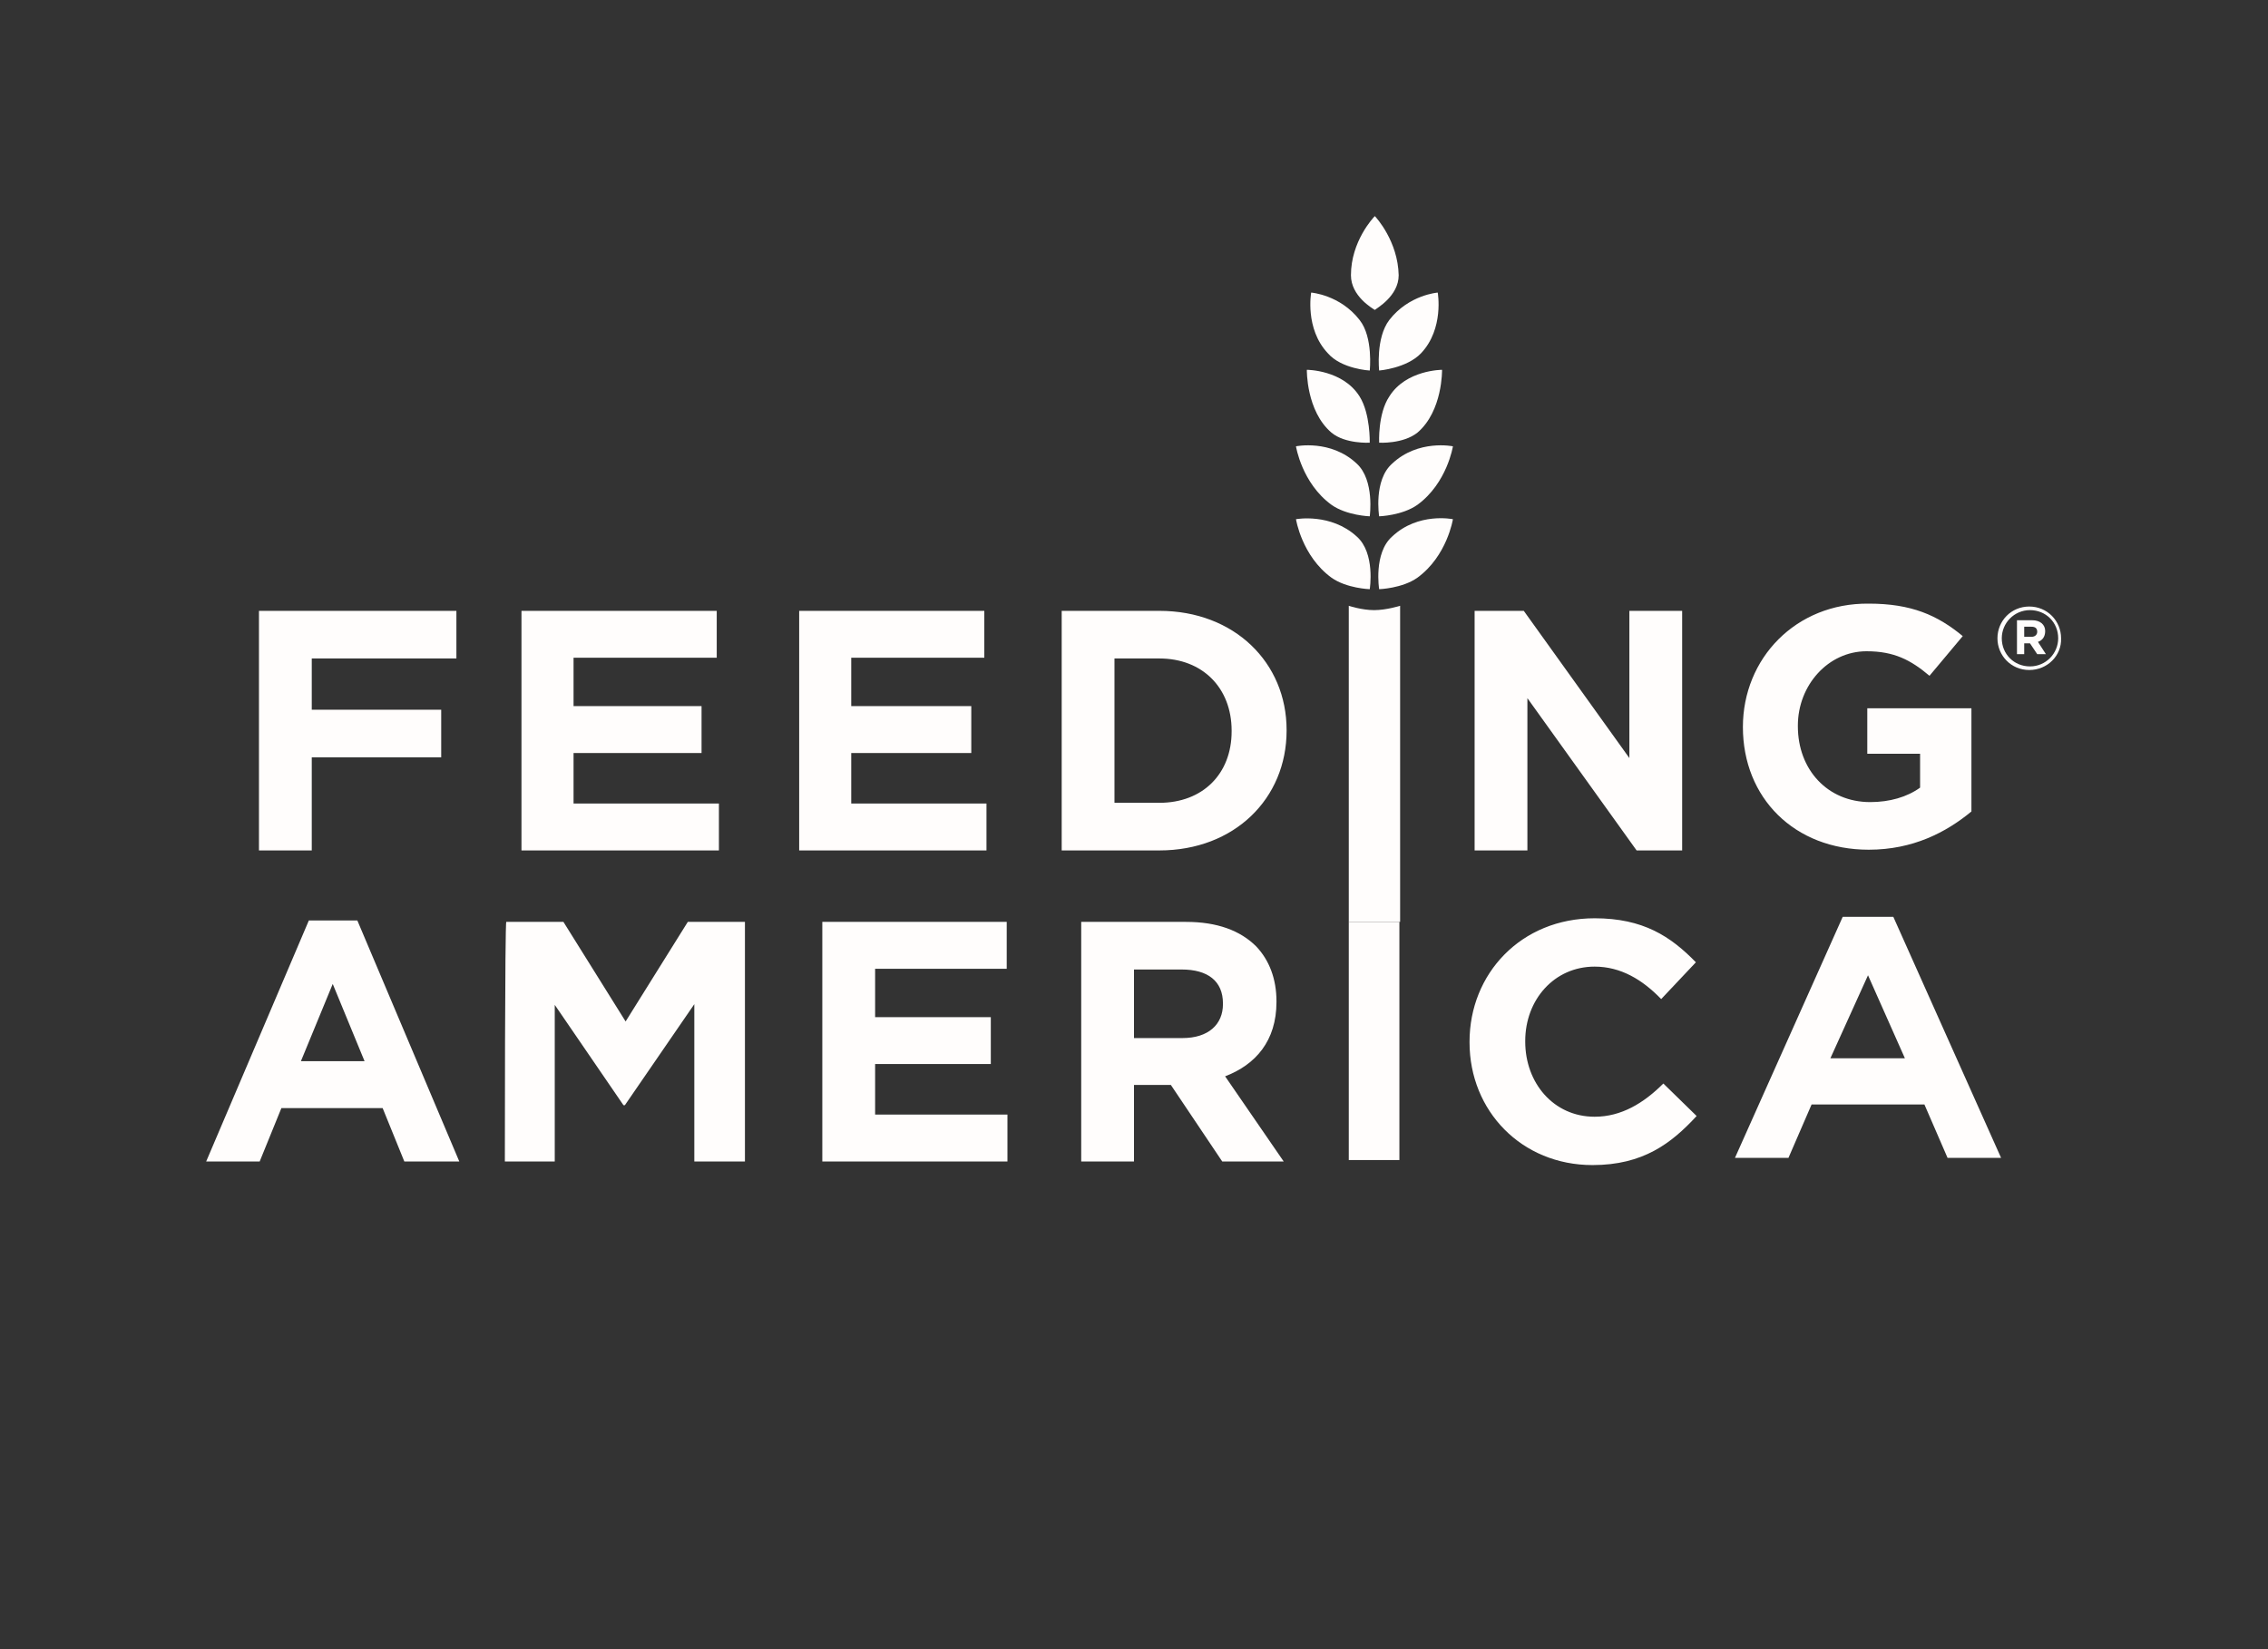 <svg width="110" height="80" viewBox="0 0 110 80" fill="none" xmlns="http://www.w3.org/2000/svg">
<rect x="0" y="0" width="110" height="80" fill="#333333" stroke="none"/>
<g clip-path="url(#clip0_3122_4059)">
<path d="M65.417 36.668V29.387C65.417 29.387 66.049 29.597 66.645 29.597C67.241 29.597 67.907 29.387 67.907 29.387V36.633V44.72H65.417V36.668ZM12.56 41.254H15.121V36.738H21.399V34.428H15.121V31.942H22.136V29.632H12.56V41.254ZM25.292 41.254H34.868V38.979H27.818V36.528H34.026V34.253H27.818V31.907H34.762V29.632H25.292V41.254ZM38.761 41.254H47.845V38.979H41.286V36.528H47.108V34.253H41.286V31.907H47.74V29.632H38.761V41.254ZM51.493 41.254H56.228C59.875 41.254 62.401 38.733 62.401 35.443V35.408C62.401 32.152 59.875 29.632 56.228 29.632H51.493V41.254ZM54.053 38.944V31.942H56.228C58.332 31.942 59.735 33.377 59.735 35.443V35.478C59.735 37.543 58.332 38.944 56.228 38.944C56.228 38.944 54.053 38.944 54.053 38.944ZM71.52 41.254H74.08V33.867L79.377 41.254H81.586V29.632H79.026V36.773L73.905 29.632H71.52V41.254ZM84.532 35.268C84.532 38.699 87.023 41.219 90.635 41.219C92.775 41.219 94.388 40.379 95.616 39.364V34.358H90.565V36.563H93.126V38.208C92.494 38.663 91.653 38.909 90.706 38.909C88.636 38.909 87.198 37.333 87.198 35.233V35.198C87.198 33.237 88.671 31.592 90.53 31.592C91.863 31.592 92.67 32.012 93.582 32.782L95.195 30.857C93.967 29.842 92.705 29.282 90.635 29.282C87.093 29.247 84.532 31.942 84.532 35.268Z" fill="#FFFDFC"/>
<path d="M65.417 50.321V44.72H67.872V50.216V56.272H65.417V50.321ZM10 56.342H12.595L13.648 53.752H18.558L19.61 56.342H22.276L17.331 44.65H14.98L10 56.342ZM14.595 51.476L16.138 47.73L17.681 51.476H14.595ZM24.486 56.342H26.906V53.927V48.745L30.238 53.611H30.308L33.675 48.711V56.342H36.13V44.72H33.359L30.343 49.551L27.327 44.72H24.556C24.486 44.72 24.486 56.342 24.486 56.342ZM39.883 56.342H48.862V54.067H42.444V51.616H48.055V49.341H42.444V46.995H48.827V44.72H39.883V56.342ZM62.26 56.342L59.419 52.211C60.892 51.651 61.91 50.496 61.91 48.605V48.571C61.91 47.485 61.559 46.575 60.928 45.91C60.156 45.14 59.033 44.72 57.525 44.72H52.44V56.342H55V52.631H56.754H56.789L59.279 56.342H62.26ZM55 50.356V47.03H57.315C58.578 47.03 59.314 47.59 59.314 48.675V48.711C59.314 49.691 58.613 50.356 57.35 50.356H55ZM71.274 50.566C71.274 53.892 73.8 56.517 77.237 56.517C79.692 56.517 81.06 55.467 82.288 54.137L80.674 52.561C79.727 53.507 78.64 54.172 77.342 54.172C75.343 54.172 73.975 52.526 73.975 50.531V50.496C73.975 48.5 75.378 46.89 77.342 46.89C78.605 46.89 79.657 47.52 80.569 48.465L82.252 46.68C81.025 45.42 79.692 44.545 77.342 44.545C73.765 44.545 71.274 47.24 71.274 50.531V50.566ZM84.147 56.167H86.742L87.864 53.577H93.336L94.458 56.167H97.054L91.828 44.475H89.373L84.147 56.167ZM88.776 51.336L90.6 47.31L92.389 51.336H88.776Z" fill="#FFFDFC"/>
<path d="M66.434 25.046C66.434 25.046 65.312 25.011 64.575 24.486C63.137 23.435 62.856 21.65 62.856 21.65C62.856 21.65 64.54 21.3 65.803 22.49C66.68 23.295 66.434 25.046 66.434 25.046ZM66.89 25.046C66.89 25.046 68.012 25.011 68.749 24.486C70.187 23.435 70.468 21.65 70.468 21.65C70.468 21.65 68.784 21.3 67.521 22.49C66.609 23.295 66.89 25.046 66.89 25.046ZM66.434 28.581C66.434 28.581 66.715 26.831 65.803 26.026C64.54 24.871 62.856 25.186 62.856 25.186C62.856 25.186 63.137 26.971 64.575 28.021C65.312 28.546 66.434 28.581 66.434 28.581ZM66.89 28.581C66.89 28.581 68.012 28.546 68.749 28.021C70.187 26.971 70.468 25.186 70.468 25.186C70.468 25.186 68.784 24.836 67.521 26.026C66.609 26.831 66.89 28.581 66.89 28.581ZM66.89 17.974C66.89 17.974 68.223 17.869 68.924 17.134C70.047 15.944 69.731 14.193 69.731 14.193C69.731 14.193 68.328 14.299 67.381 15.524C66.715 16.399 66.89 17.974 66.89 17.974ZM66.434 17.974C66.434 17.974 66.609 16.364 65.943 15.524C64.996 14.299 63.593 14.193 63.593 14.193C63.593 14.193 63.277 15.944 64.4 17.134C65.066 17.904 66.434 17.974 66.434 17.974ZM66.68 10.483C66.609 10.553 65.522 11.708 65.522 13.353C65.522 14.368 66.574 14.964 66.68 15.034C66.75 14.964 67.837 14.368 67.837 13.353C67.802 11.708 66.75 10.553 66.68 10.483ZM66.89 21.475C66.89 21.475 68.047 21.545 68.749 20.985C69.977 19.935 69.941 17.939 69.941 17.939C69.941 17.939 68.188 17.939 67.381 19.235C66.82 20.075 66.89 21.475 66.89 21.475ZM66.434 21.475C66.434 21.475 66.469 20.075 65.943 19.235C65.136 17.939 63.383 17.939 63.383 17.939C63.383 17.939 63.347 19.935 64.575 20.985C65.242 21.545 66.434 21.475 66.434 21.475Z" fill="#FFFDFC"/>
<path d="M98.421 32.502C97.544 32.502 96.878 31.802 96.878 30.962C96.878 30.122 97.544 29.422 98.421 29.422C99.298 29.422 99.964 30.122 99.964 30.962C99.999 31.802 99.298 32.502 98.421 32.502ZM98.456 29.597C97.685 29.597 97.088 30.227 97.088 30.962C97.088 31.732 97.685 32.327 98.456 32.327C99.228 32.327 99.824 31.697 99.824 30.962C99.824 30.192 99.228 29.597 98.456 29.597ZM98.842 31.137L99.228 31.732H98.807L98.456 31.207H98.176V31.732H97.825V30.087H98.561C98.947 30.087 99.193 30.297 99.193 30.612C99.193 30.892 99.052 31.067 98.842 31.137ZM98.526 30.402H98.176V30.892H98.526C98.702 30.892 98.807 30.787 98.807 30.647C98.807 30.472 98.702 30.402 98.526 30.402Z" fill="#FFFDFC"/>
</g>
<defs>
<clipPath id="clip0_3122_4059">
<rect width="90" height="46.035" fill="white" transform="translate(10 10.483)"/>
</clipPath>
</defs>
</svg>
